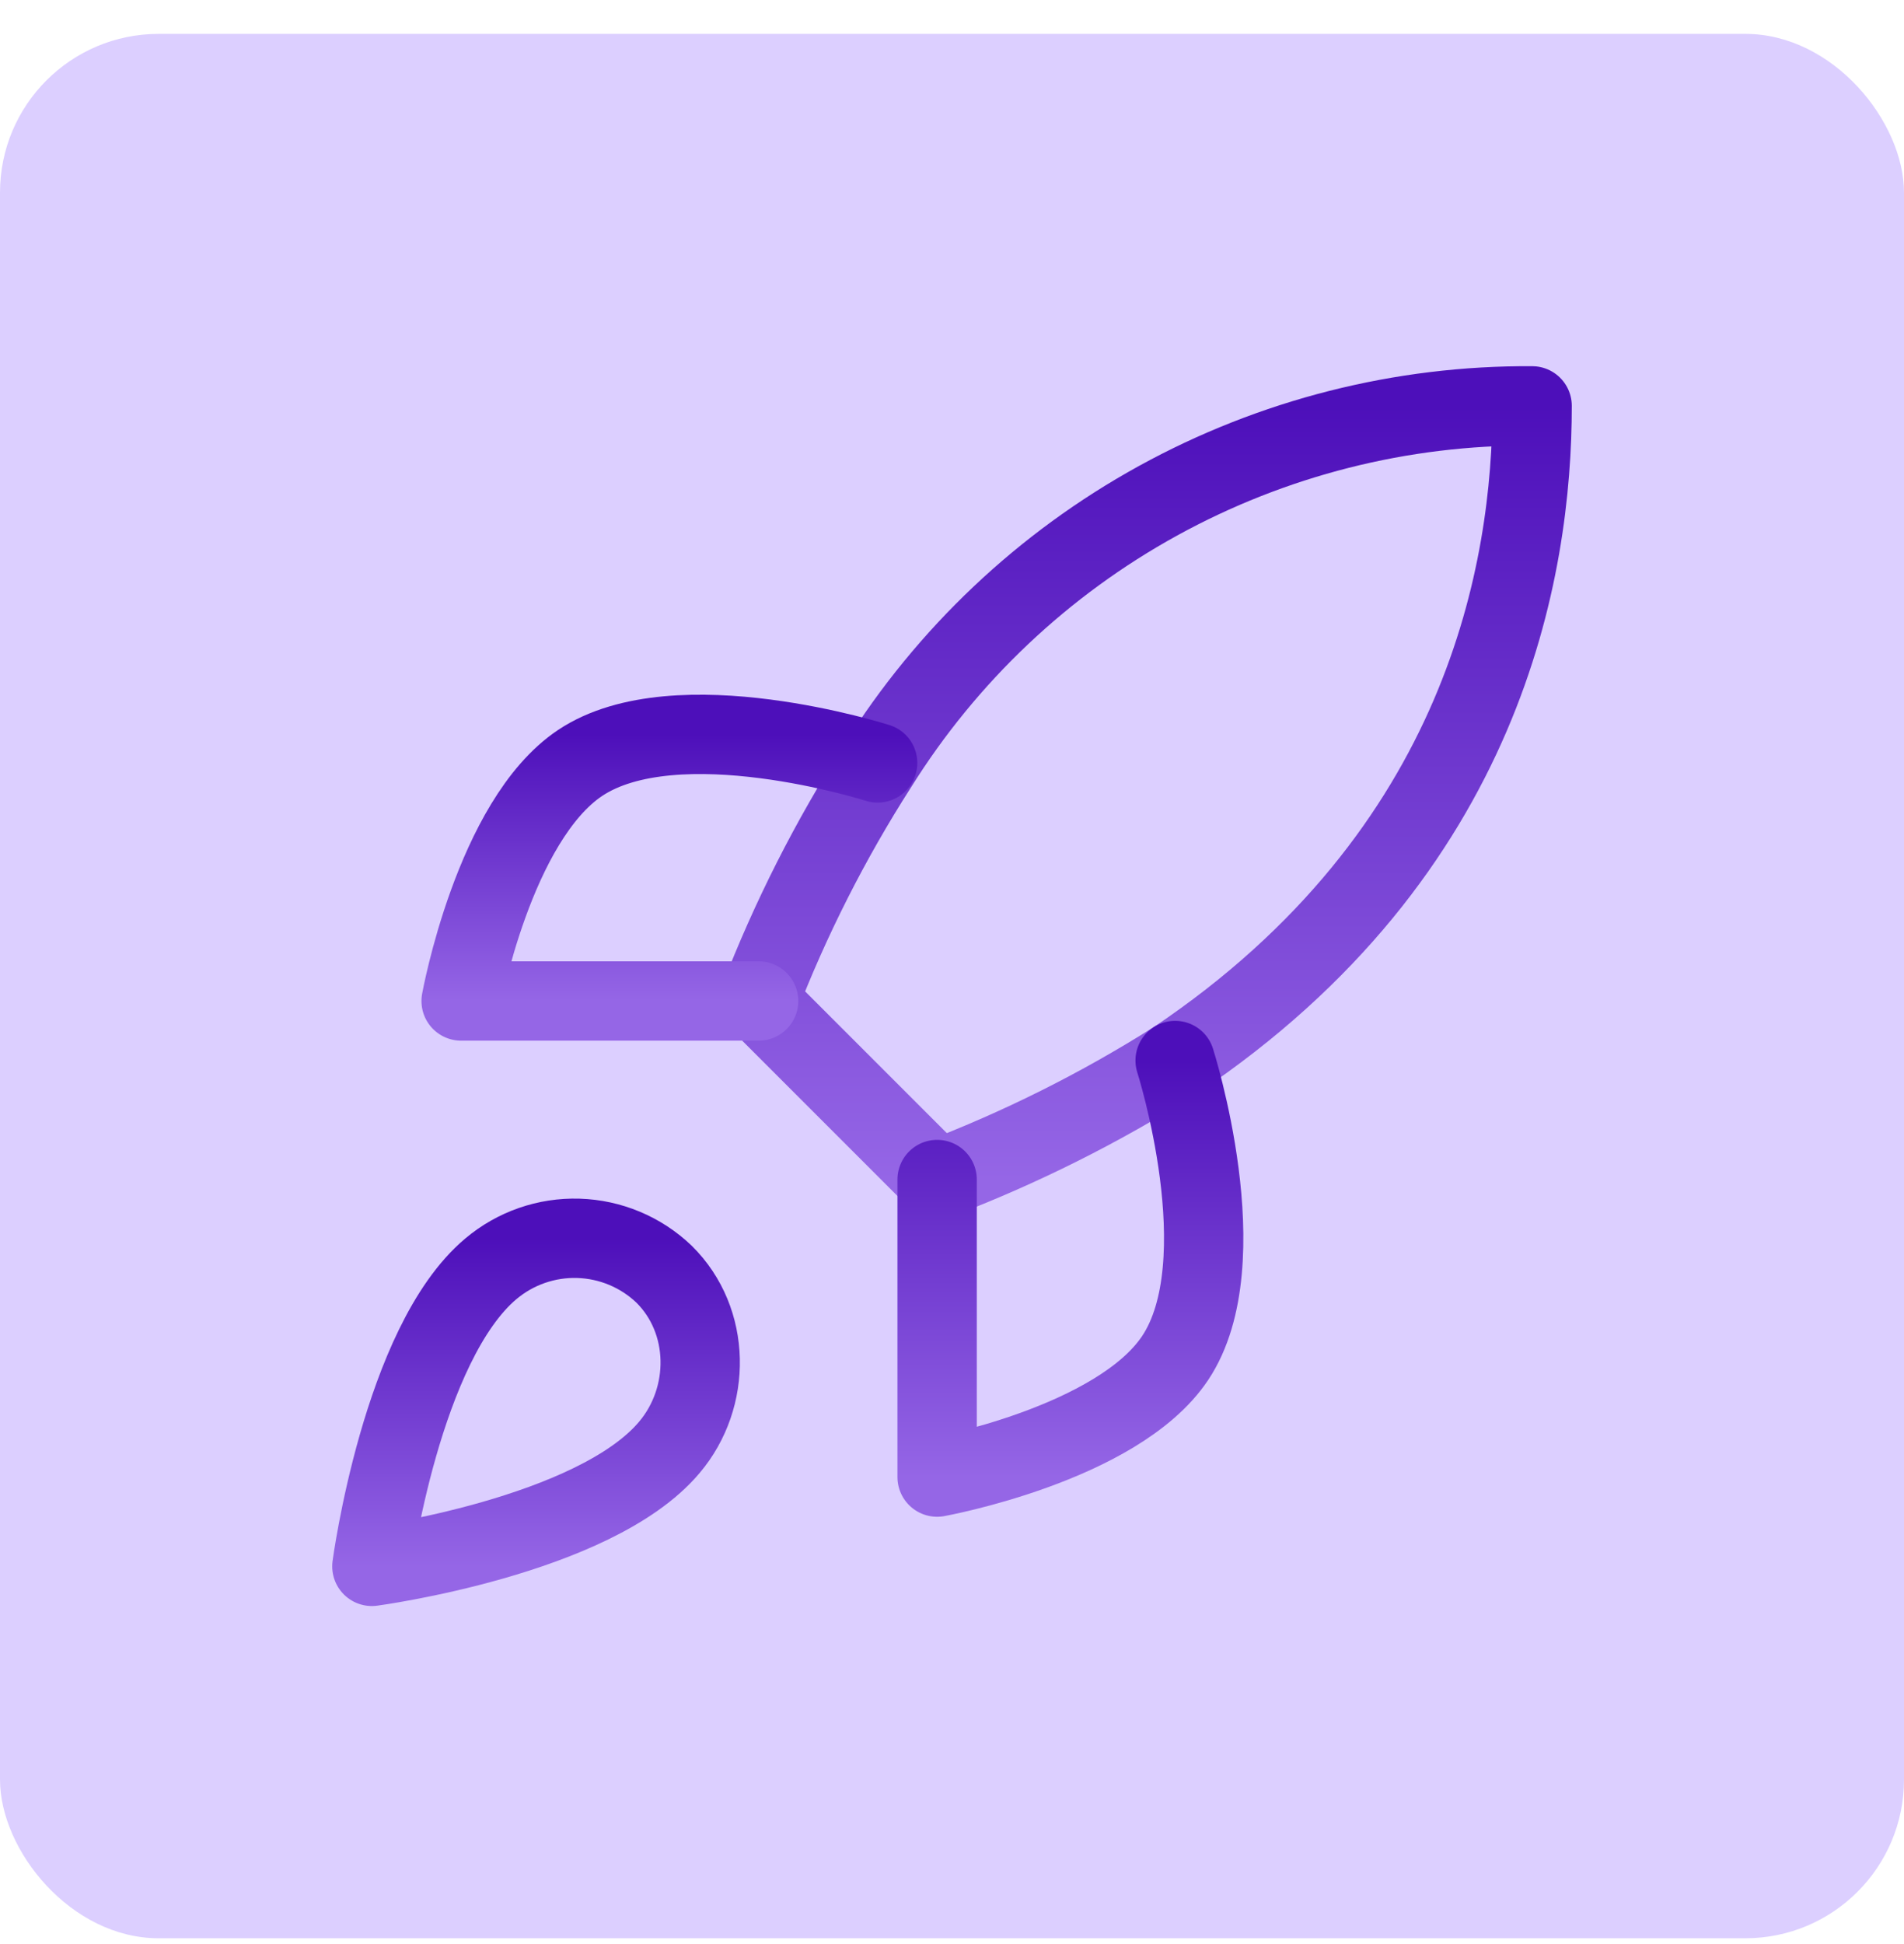 <svg width="48" height="49" viewBox="0 0 48 49" fill="none" xmlns="http://www.w3.org/2000/svg">
<rect y="0.854" width="48" height="48" rx="4" fill="#DCCFFF"/>
<path d="M12.375 31.98C10.125 33.87 9.375 39.48 9.375 39.48C9.375 39.48 14.985 38.73 16.875 36.48C17.94 35.22 17.925 33.285 16.74 32.115C16.157 31.558 15.389 31.237 14.583 31.212C13.778 31.187 12.991 31.461 12.375 31.98Z" stroke="url(#paint0_linear_114_253)" stroke-width="2" stroke-linecap="round" stroke-linejoin="round"/>
<path d="M23.625 29.73L19.125 25.23C19.923 23.159 20.928 21.174 22.125 19.305C23.873 16.51 26.306 14.209 29.195 12.621C32.083 11.033 35.329 10.209 38.625 10.23C38.625 14.31 37.455 21.48 29.625 26.73C27.73 27.928 25.72 28.933 23.625 29.73Z" stroke="url(#paint1_linear_114_253)" stroke-width="2" stroke-linecap="round" stroke-linejoin="round"/>
<path d="M19.125 25.23H11.625C11.625 25.23 12.45 20.685 14.625 19.23C17.055 17.61 22.125 19.23 22.125 19.23" stroke="url(#paint2_linear_114_253)" stroke-width="2" stroke-linecap="round" stroke-linejoin="round"/>
<path d="M23.625 29.73V37.23C23.625 37.23 28.17 36.405 29.625 34.23C31.245 31.8 29.625 26.73 29.625 26.73" stroke="url(#paint3_linear_114_253)" stroke-width="2" stroke-linecap="round" stroke-linejoin="round"/>
<defs>
<linearGradient id="paint0_linear_114_253" x1="13.514" y1="31.21" x2="13.514" y2="39.48" gradientUnits="userSpaceOnUse">
<stop stop-color="#4D0FBA"/>
<stop offset="1" stop-color="#9566E6"/>
</linearGradient>
<linearGradient id="paint1_linear_114_253" x1="28.875" y1="10.229" x2="28.875" y2="29.73" gradientUnits="userSpaceOnUse">
<stop stop-color="#4D0FBA"/>
<stop offset="1" stop-color="#9566E6"/>
</linearGradient>
<linearGradient id="paint2_linear_114_253" x1="16.875" y1="18.51" x2="16.875" y2="25.23" gradientUnits="userSpaceOnUse">
<stop stop-color="#4D0FBA"/>
<stop offset="1" stop-color="#9566E6"/>
</linearGradient>
<linearGradient id="paint3_linear_114_253" x1="26.985" y1="26.73" x2="26.985" y2="37.23" gradientUnits="userSpaceOnUse">
<stop stop-color="#4D0FBA"/>
<stop offset="1" stop-color="#9566E6"/>
</linearGradient>
</defs>
</svg>
